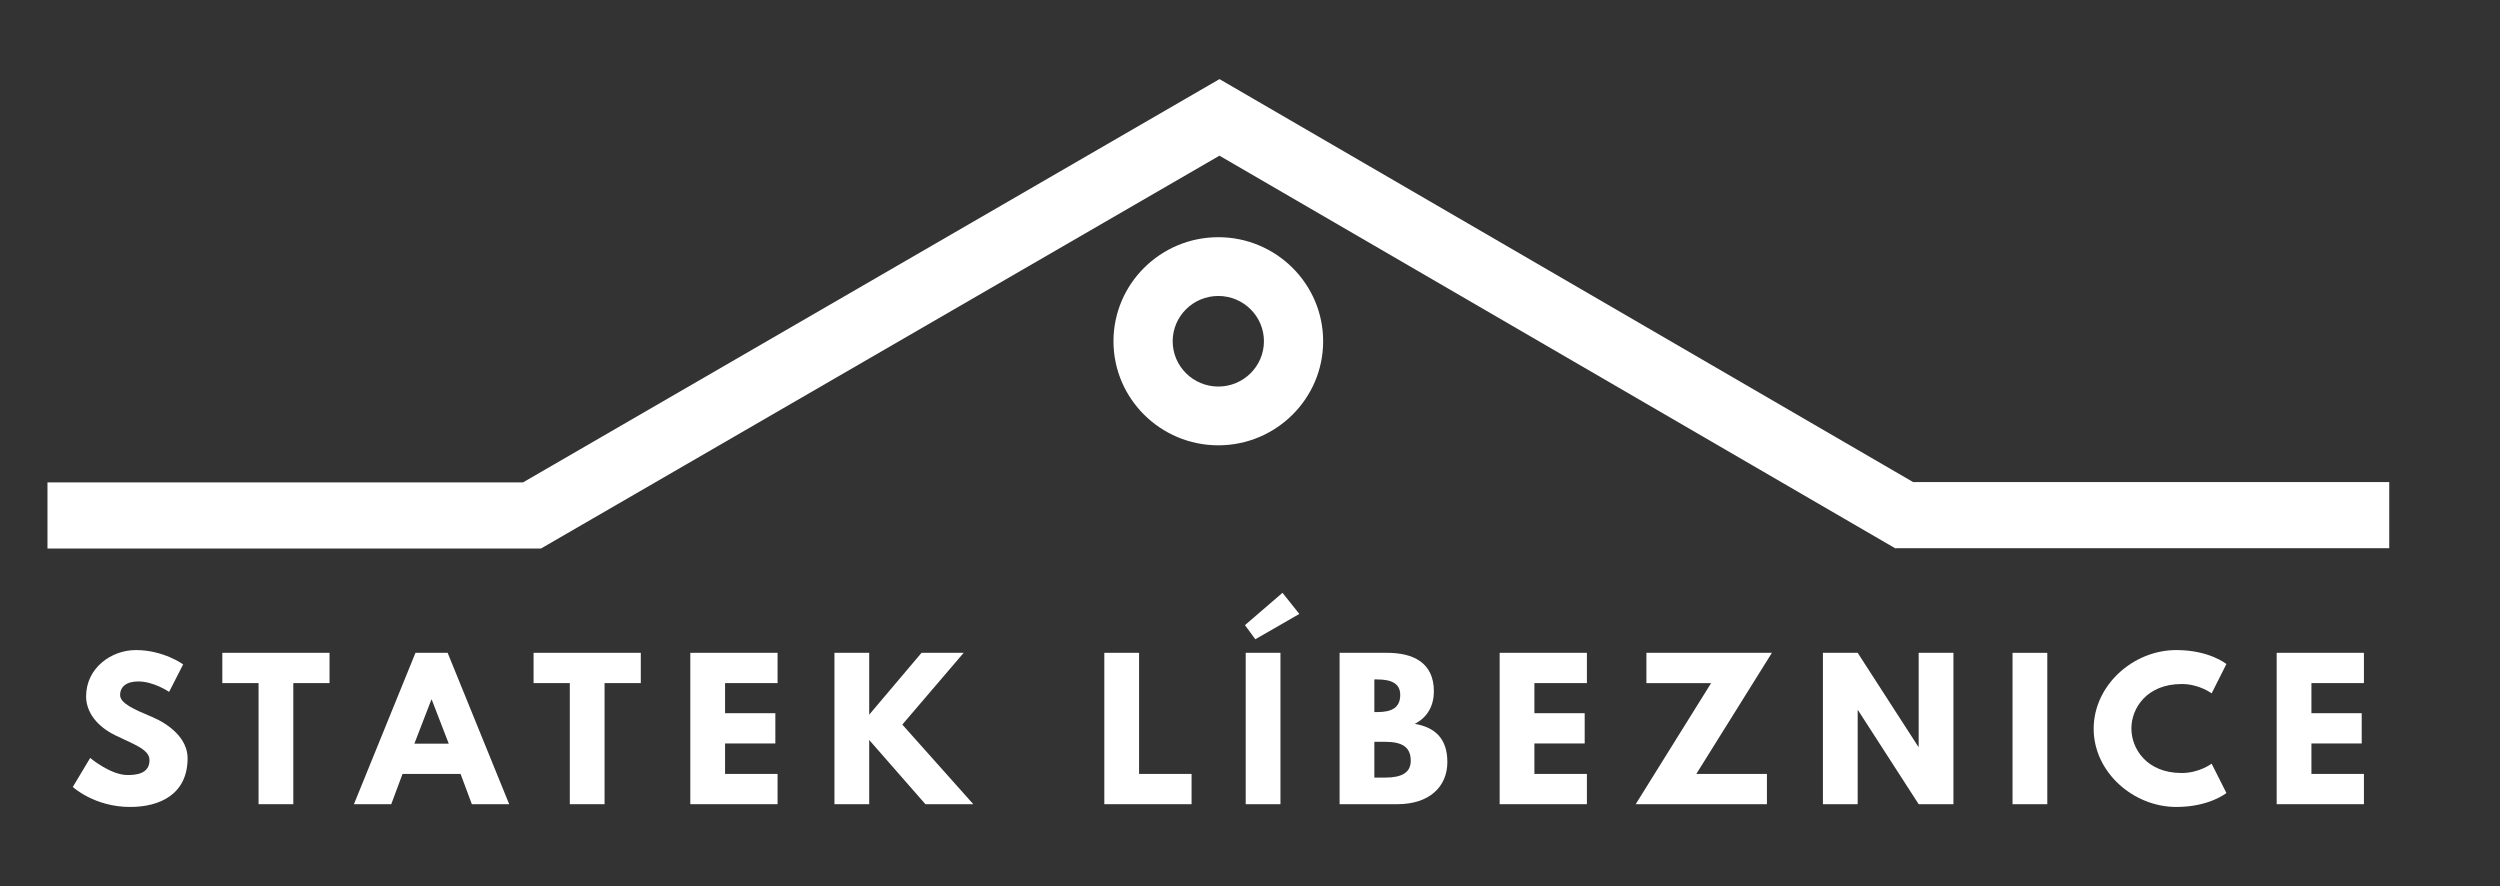 <svg width="158" height="56" viewBox="0 0 158 56" fill="none" xmlns="http://www.w3.org/2000/svg">
<rect x="0" y="0" width="158" height="56" fill="#333333" stroke="none"/>
<path d="M11.575 41.989L10.687 43.728C10.687 43.728 9.73 43.067 8.737 43.067C7.989 43.067 7.591 43.404 7.591 43.926C7.591 44.459 8.503 44.842 9.6 45.306C10.676 45.758 11.856 46.663 11.856 47.915C11.856 50.2 10.103 51 8.222 51C5.968 51 4.601 49.736 4.601 49.736L5.699 47.903C5.699 47.903 6.984 48.982 8.058 48.982C8.538 48.982 9.449 48.936 9.449 48.043C9.449 47.347 8.421 47.033 7.276 46.466C6.119 45.898 5.442 45.004 5.442 44.007C5.442 42.221 7.03 41.084 8.584 41.084C10.337 41.084 11.575 41.989 11.575 41.989Z" fill="white"/>
<path d="M14.051 41.258H20.826V43.172H18.537V50.825H16.341V43.172H14.051V41.258Z" fill="white"/>
<path d="M32.181 50.825H29.821L29.108 48.912H25.44L24.727 50.825H22.368L26.258 41.258H28.291L32.181 50.825ZM27.286 44.215H27.263L26.188 46.999H28.361L27.286 44.215Z" fill="white"/>
<path d="M33.722 41.258H40.498V43.172H38.208V50.825H36.012V43.172H33.722V41.258Z" fill="white"/>
<path d="M49.142 43.172H45.824V45.074H49.002V46.987H45.824V48.912H49.142V50.825H43.628V41.258H49.142V43.172Z" fill="white"/>
<path d="M58.486 50.825L54.934 46.767V50.825H52.738V41.258H54.934V45.166L58.241 41.258H60.905L57.026 45.793L61.513 50.825H58.486Z" fill="white"/>
<path d="M71.989 48.912H75.307V50.825H69.793V41.258H71.989V48.912Z" fill="white"/>
<path d="M81.054 37.466L82.117 38.801L79.336 40.401L78.682 39.508L81.054 37.466ZM80.925 50.826H78.729V41.259H80.925V50.826Z" fill="white"/>
<path d="M87.653 41.258C89.313 41.258 90.621 41.873 90.621 43.694C90.621 44.575 90.235 45.328 89.418 45.747C90.621 45.955 91.473 46.616 91.473 48.159C91.473 49.735 90.317 50.825 88.319 50.825H84.662V41.258H87.653ZM87.034 45.004C87.981 45.004 88.494 44.714 88.494 43.914C88.494 43.23 87.992 42.94 87.034 42.94H86.859V45.004H87.034ZM87.548 49.144C88.589 49.144 89.16 48.831 89.16 48.077C89.16 47.196 88.589 46.883 87.548 46.883H86.859V49.144H87.548Z" fill="white"/>
<path d="M100.292 43.172H96.974V45.074H100.152V46.987H96.974V48.912H100.292V50.825H94.778V41.258H100.292V43.172Z" fill="white"/>
<path d="M107.207 48.912H111.67V50.825H103.375L108.142 43.172H104.053V41.258H111.985L107.207 48.912Z" fill="white"/>
<path d="M117.405 50.825H115.209V41.258H117.405L121.237 47.196H121.26V41.258H123.457V50.825H121.26L117.429 44.888H117.405V50.825Z" fill="white"/>
<path d="M129.389 41.259H127.193V50.826H129.389V41.259Z" fill="white"/>
<path d="M139.775 48.263L140.709 50.118C140.709 50.118 139.634 51 137.543 51C134.821 51 132.32 48.796 132.32 46.06C132.32 43.312 134.809 41.084 137.543 41.084C139.634 41.084 140.709 41.966 140.709 41.966L139.775 43.822C139.775 43.822 139.004 43.23 137.882 43.23C135.674 43.23 134.704 44.761 134.704 46.036C134.704 47.324 135.674 48.854 137.882 48.854C139.004 48.854 139.775 48.263 139.775 48.263Z" fill="white"/>
<path d="M149.4 43.172H146.082V45.074H149.26V46.987H146.082V48.912H149.4V50.825H143.886V41.258H149.4V43.172Z" fill="white"/>
<path d="M76.997 14.991C73.344 14.991 70.372 17.94 70.372 21.567C70.372 25.194 73.344 28.144 76.997 28.144C80.65 28.144 83.623 25.194 83.623 21.567C83.623 17.94 80.65 14.991 76.997 14.991ZM76.997 24.43C75.406 24.43 74.113 23.146 74.113 21.567C74.113 19.989 75.406 18.705 76.997 18.705C78.588 18.705 79.881 19.989 79.881 21.567C79.881 23.146 78.588 24.43 76.997 24.43Z" fill="white"/>
<path d="M151 30.466H120.907L77.072 5L33.051 30.489H3V34.667H34.188V34.666L34.189 34.667L77.069 9.839L119.801 34.666L119.813 34.645H151V30.466Z" fill="white"/>
</svg>

